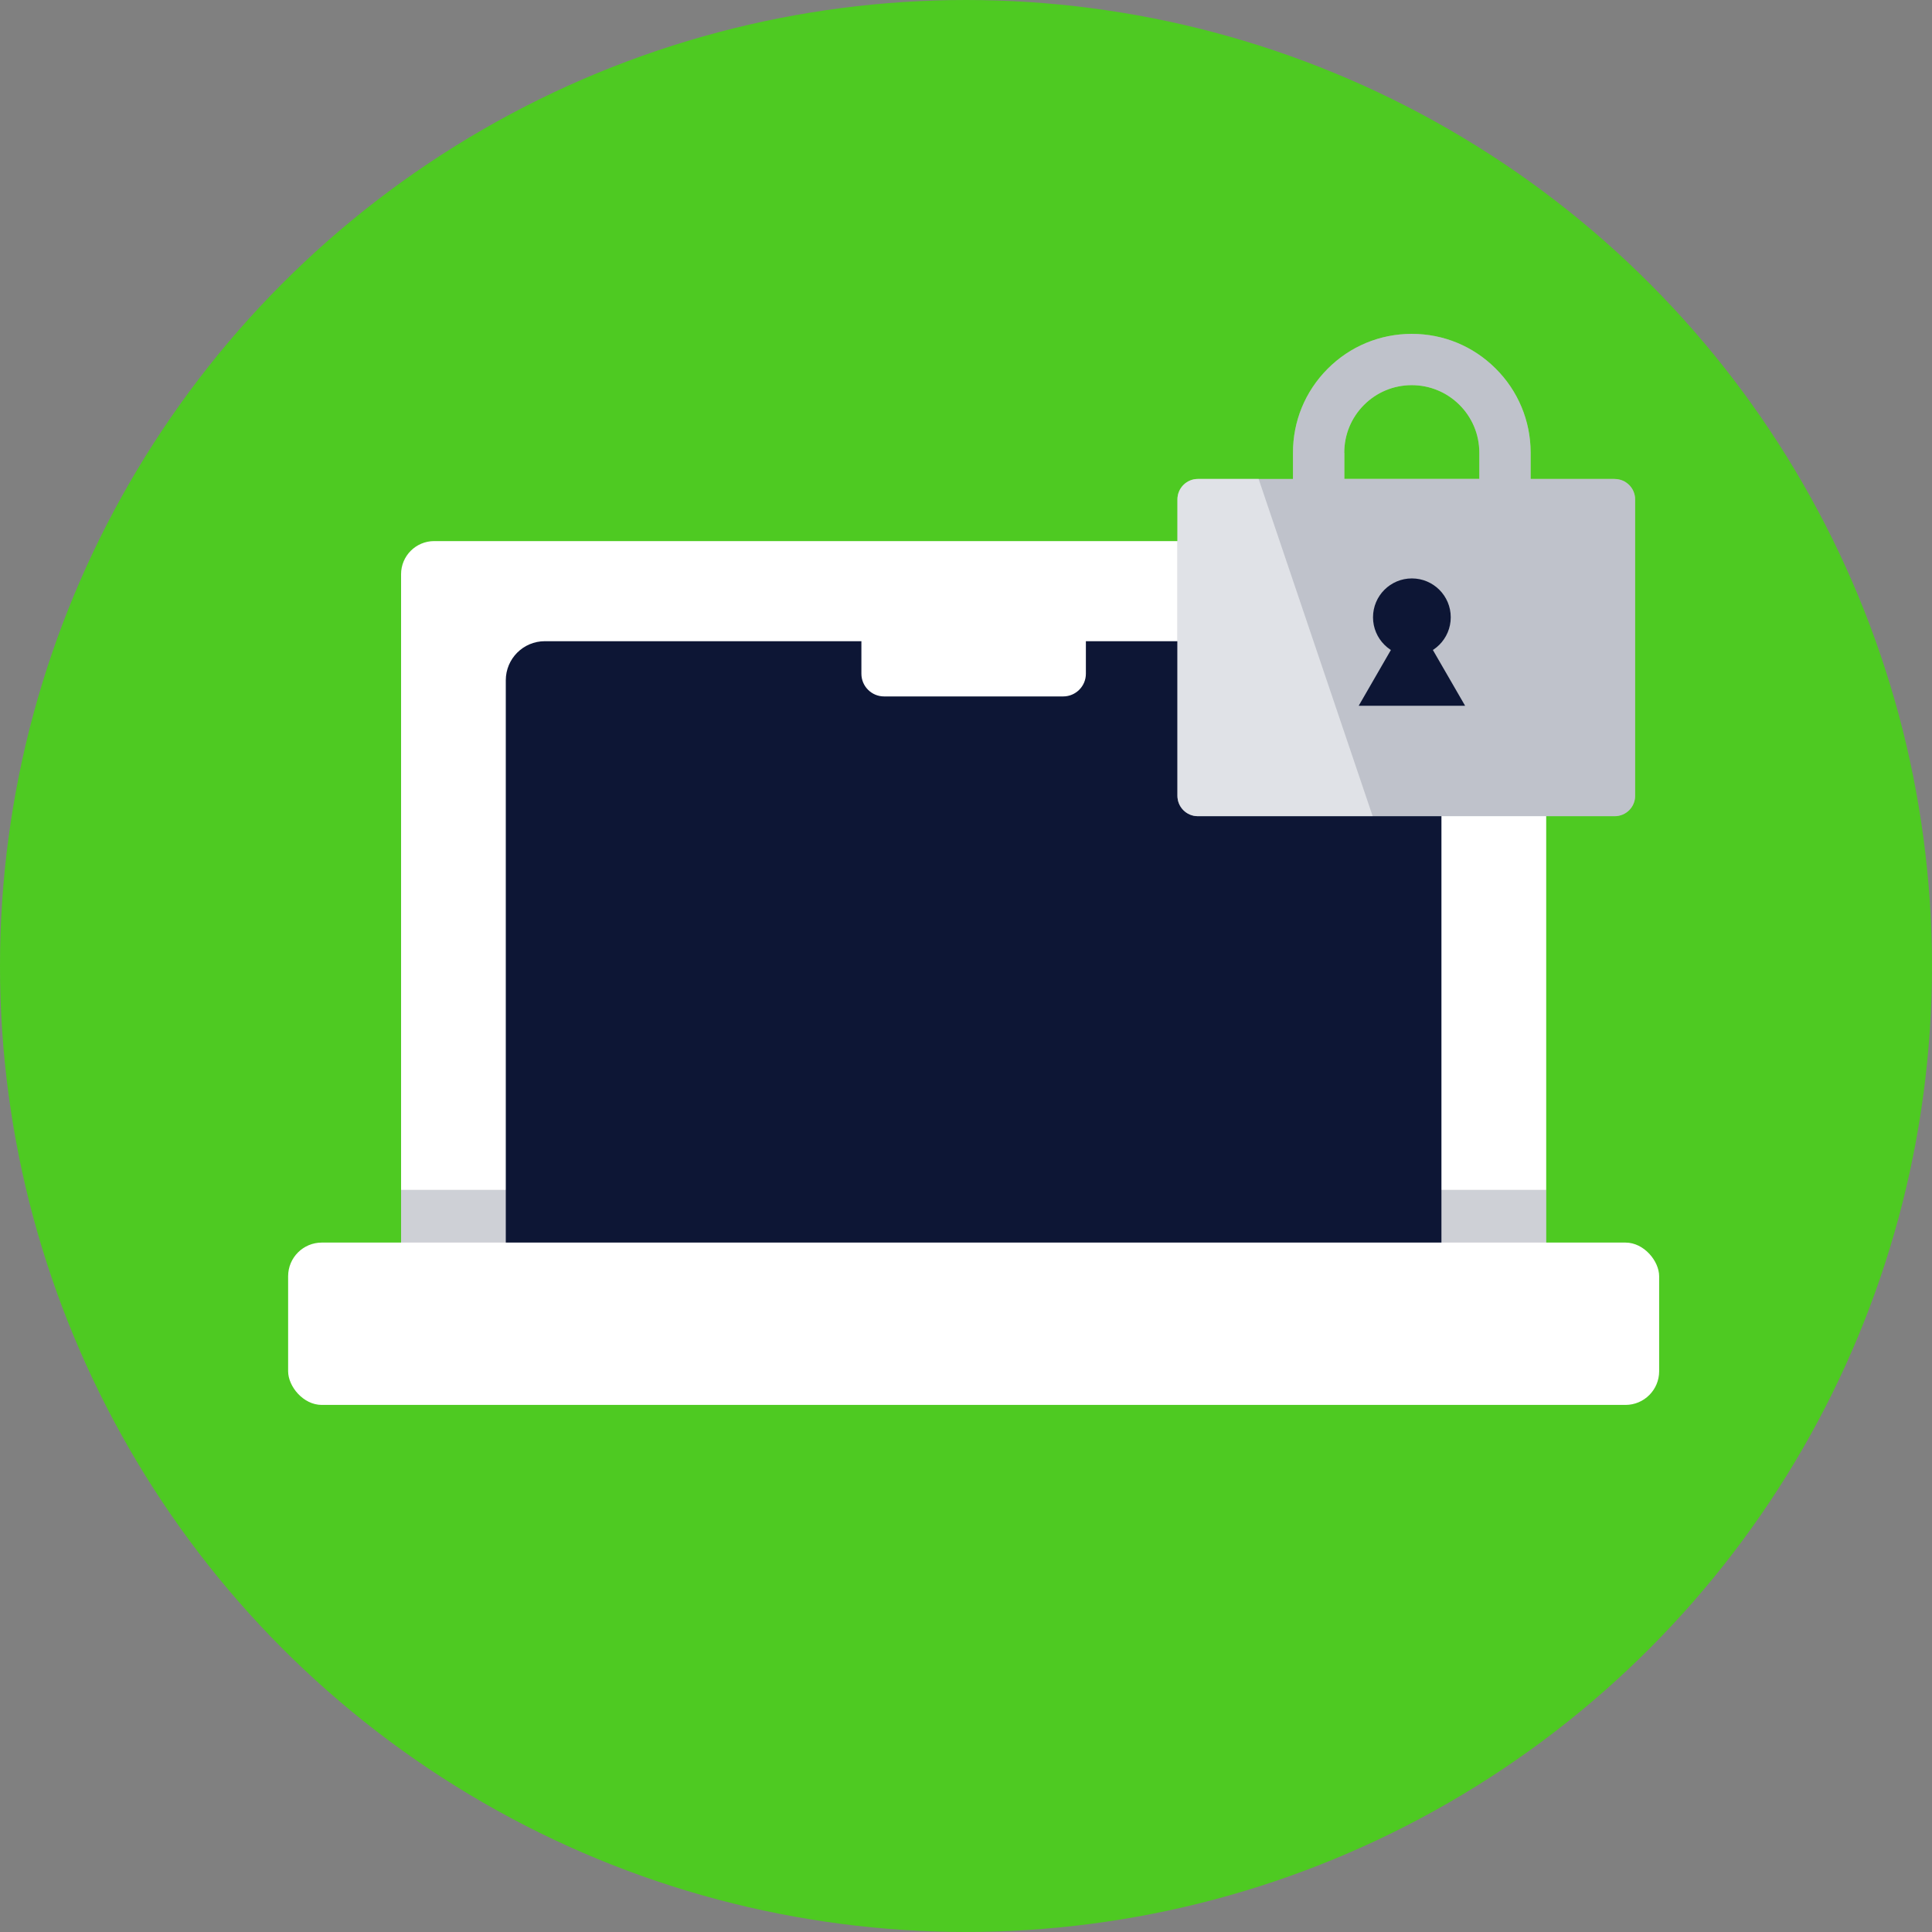 <?xml version="1.0" encoding="UTF-8"?>
<svg id="Layer_2" width="150.8mm" height="150.8mm" viewBox="0 0 427.47 427.47" xmlns="http://www.w3.org/2000/svg">
 <rect x="0" y="0" width="427.47" height="427.47" fill="#808080" stroke="none"/>
 <defs>
  <style>.cls-1{opacity:.2;}.cls-1,.cls-2,.cls-3,.cls-4,.cls-5,.cls-6,.cls-7,.cls-8{stroke-width:0px;}.cls-1,.cls-2,.cls-6{fill:#0d1635;}.cls-2{opacity:.25;}.cls-3{opacity:.55;}.cls-3,.cls-8{fill:#fbfcfd;}.cls-4{fill:#4eca22;}.cls-5{fill:#26292a;}.cls-7{fill:#fff;}</style>
 </defs>
 <circle class="cls-4" cx="213.73" cy="213.73" r="213.73"/>
 <rect class="cls-5" x="134.6" y="209.51" width="35.82" height="31.88"/>
 <rect class="cls-5" x="200.84" y="209.51" width="35.83" height="31.88"/>
 <rect class="cls-5" x="267.13" y="209.51" width="35.82" height="31.88"/>
 <rect class="cls-5" x="134.6" y="270.49" width="35.82" height="31.85"/>
 <rect class="cls-5" x="128.5" y="265.07" width="190.96" height="42.7"/>
 <rect class="cls-5" x="134.6" y="270.49" width="35.82" height="31.85"/>
 <rect class="cls-5" x="200.55" y="270.49" width="35.82" height="31.85"/>
 <rect class="cls-5" x="200.84" y="270.49" width="35.83" height="31.85"/>
 <rect class="cls-5" x="267.13" y="270.49" width="35.82" height="31.85"/>
 <path class="cls-7" d="m334.76,119.72H96.07c-4.05,0-7.33,3.28-7.33,7.33v156.41c0,5.84,4.73,10.58,10.58,10.58h232.21c5.85,0,10.58-4.74,10.58-10.58V127.05c0-4.05-3.28-7.33-7.33-7.33Z"/>
 <path class="cls-1" d="m88.74,263.26v23.33c0,5.84,4.73,10.58,10.58,10.58h232.21c5.85,0,10.58-4.74,10.58-10.58v-23.33H88.74Z"/>
 <path class="cls-6" d="m310.28,141.87H120.55c-4.77,0-8.64,3.87-8.64,8.65v125.15c0,.54.05,1.07.15,1.58.74,4.01,4.26,7.06,8.49,7.06h189.73c4.78,0,8.65-3.87,8.65-8.64v-125.15c0-4.78-3.87-8.65-8.65-8.65Z"/>
 <path class="cls-8" d="m357.25,105.97h-18.58v-5.87c-.03-7.02-2.78-13.62-7.76-18.57-4.97-4.95-11.54-7.66-18.54-7.66h-.07c-7.02.02-13.62,2.77-18.57,7.75-4.96,4.99-7.67,11.59-7.65,18.61v5.75s-21.04,0-21.04,0c-2.5,0-4.52,2.03-4.52,4.53v65.56c0,2.5,2.02,4.52,4.52,4.52h92.22c2.51,0,4.53-2.02,4.53-4.52v-65.56c0-2.5-2.02-4.53-4.53-4.53Zm-59.82-5.77c-.01-3.99,1.53-7.75,4.34-10.58,2.82-2.83,6.56-4.39,10.56-4.4h.03c3.98,0,7.72,1.55,10.54,4.34,2.83,2.82,4.4,6.56,4.41,10.56v5.84s-29.86,0-29.86,0v-5.77Z"/>
 <path class="cls-2" d="m357.25,105.97h-18.58v-5.87c-.03-7.02-2.78-13.62-7.76-18.57-4.97-4.95-11.54-7.66-18.54-7.66h-.07c-7.02.02-13.62,2.77-18.57,7.75-4.96,4.99-7.67,11.59-7.65,18.61v5.75s-21.04,0-21.04,0c-2.5,0-4.52,2.03-4.52,4.53v65.56c0,2.5,2.02,4.52,4.52,4.52h92.22c2.51,0,4.53-2.02,4.53-4.52v-65.56c0-2.5-2.02-4.53-4.53-4.53Zm-59.82-5.77c-.01-3.99,1.53-7.75,4.34-10.58,2.82-2.83,6.56-4.39,10.56-4.4h.03c3.98,0,7.72,1.55,10.54,4.34,2.83,2.82,4.4,6.56,4.41,10.56v5.84s-29.86,0-29.86,0v-5.77Z"/>
 <circle class="cls-6" cx="312.39" cy="136.58" r="8.6"/>
 <polygon class="cls-6" points="312.39 156.16 300.62 156.16 306.5 145.97 312.39 135.77 318.28 145.97 324.17 156.16"/>
 <path class="cls-7" d="m235.24 137h-39.63c-2.77 0-5.02 2.25-5.02 5.02v7.05c0 2.77 2.25 5.02 5.02 5.02h39.63c2.77 0 5.02-2.25 5.02-5.02v-7.05c0-2.77-2.25-5.02-5.02-5.02z"/>
 <path class="cls-3" d="m303.71 180.58h-38.67c-2.5 0-4.52-2.02-4.52-4.52v-65.56c0-2.5 2.02-4.53 4.52-4.53h13.44l25.23 74.61z"/>
 <rect class="cls-7" x="63.75" y="274.93" width="303.35" height="35.92" rx="7.45" ry="7.45"/>
</svg>
